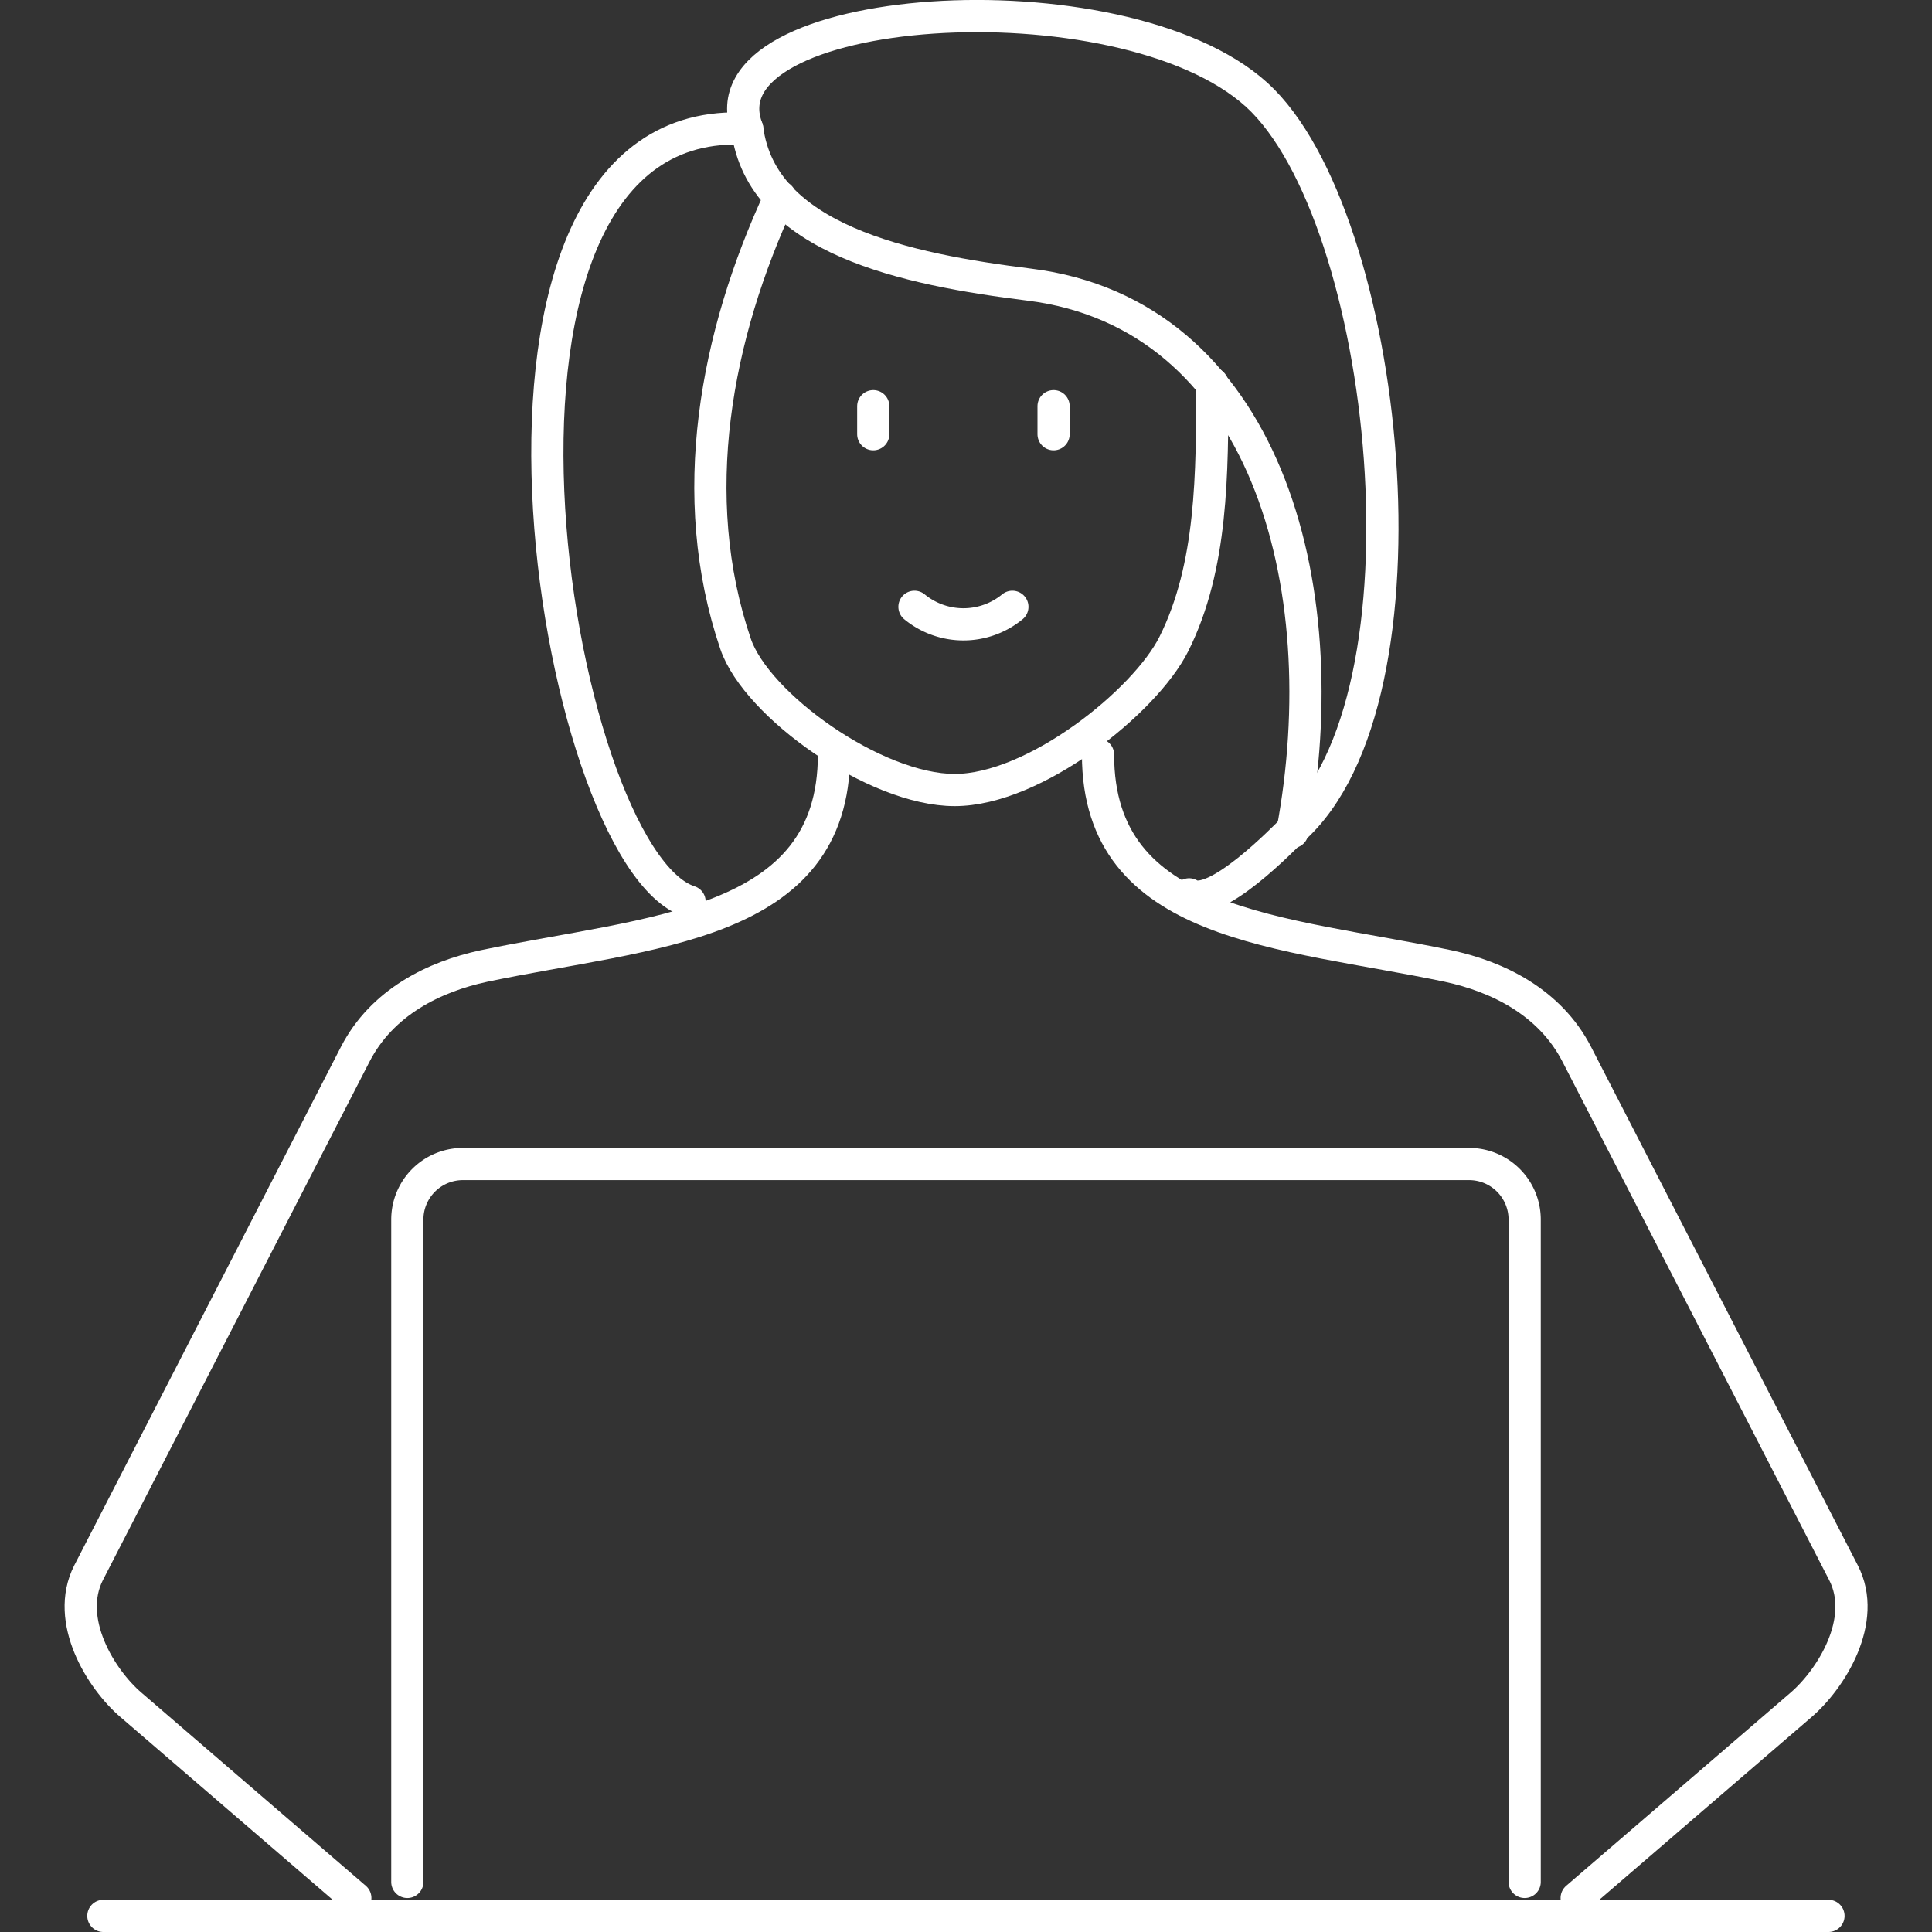 <svg xmlns="http://www.w3.org/2000/svg" viewBox="0 0 120 120"><rect x="0" y="0" width="120" height="120" fill="#333333" stroke="none"/><defs><style>.cls-1,.cls-2{fill:none;}.cls-1{stroke:#fff;stroke-linecap:round;stroke-linejoin:round;stroke-width:2px;}</style></defs><g id="レイヤー_2" data-name="レイヤー 2"><g id="About"><path class="cls-1" d="M25.3,116.89V75.75a3.45,3.45,0,0,1,3.43-3.45H91.27a3.45,3.45,0,0,1,3.43,3.45v41.14"/><line class="cls-1" x1="6.42" y1="119" x2="113.57" y2="119"/><line class="cls-1" x1="54.24" y1="25.23" x2="54.24" y2="26.97"/><line class="cls-1" x1="65.44" y1="25.23" x2="65.44" y2="26.97"/><path class="cls-1" d="M62.88,37.69a4.79,4.79,0,0,1-6.08,0"/><path class="cls-1" d="M48.45,12.23c-4,8.61-5.89,18.57-2.76,27.77,1.3,3.8,8.66,9.07,13.61,9.07S71.11,43.59,72.91,40c2.41-4.82,2.38-10.62,2.39-16.17"/><path class="cls-1" d="M73.86,55.55c1.6,1,6-3.62,6.41-4,9.24-8.15,6-38.17-2.21-45.66C69.6-1.78,43.34.06,46.41,8c-19.67-1.19-12.1,45.27-3.58,48"/><path class="cls-1" d="M46.41,8c.9,6.88,9.89,8.73,17.53,9.68,14.54,1.81,19.23,18.51,16.33,34"/><path class="cls-1" d="M22.07,117.89l-13.94-12C6.27,104.3,4,100.64,5.5,97.69l16.56-32.2c1.67-3.25,4.92-4.83,8-5.49C40.37,57.84,51.8,57.62,51.8,46.87"/><path class="cls-1" d="M97.93,117.89l13.94-12c1.86-1.6,4.16-5.26,2.63-8.21L97.94,65.49c-1.67-3.25-4.92-4.83-8-5.49C79.63,57.84,68.2,57.62,68.2,46.87"/><rect class="cls-2" width="120" height="120"/></g></g></svg>